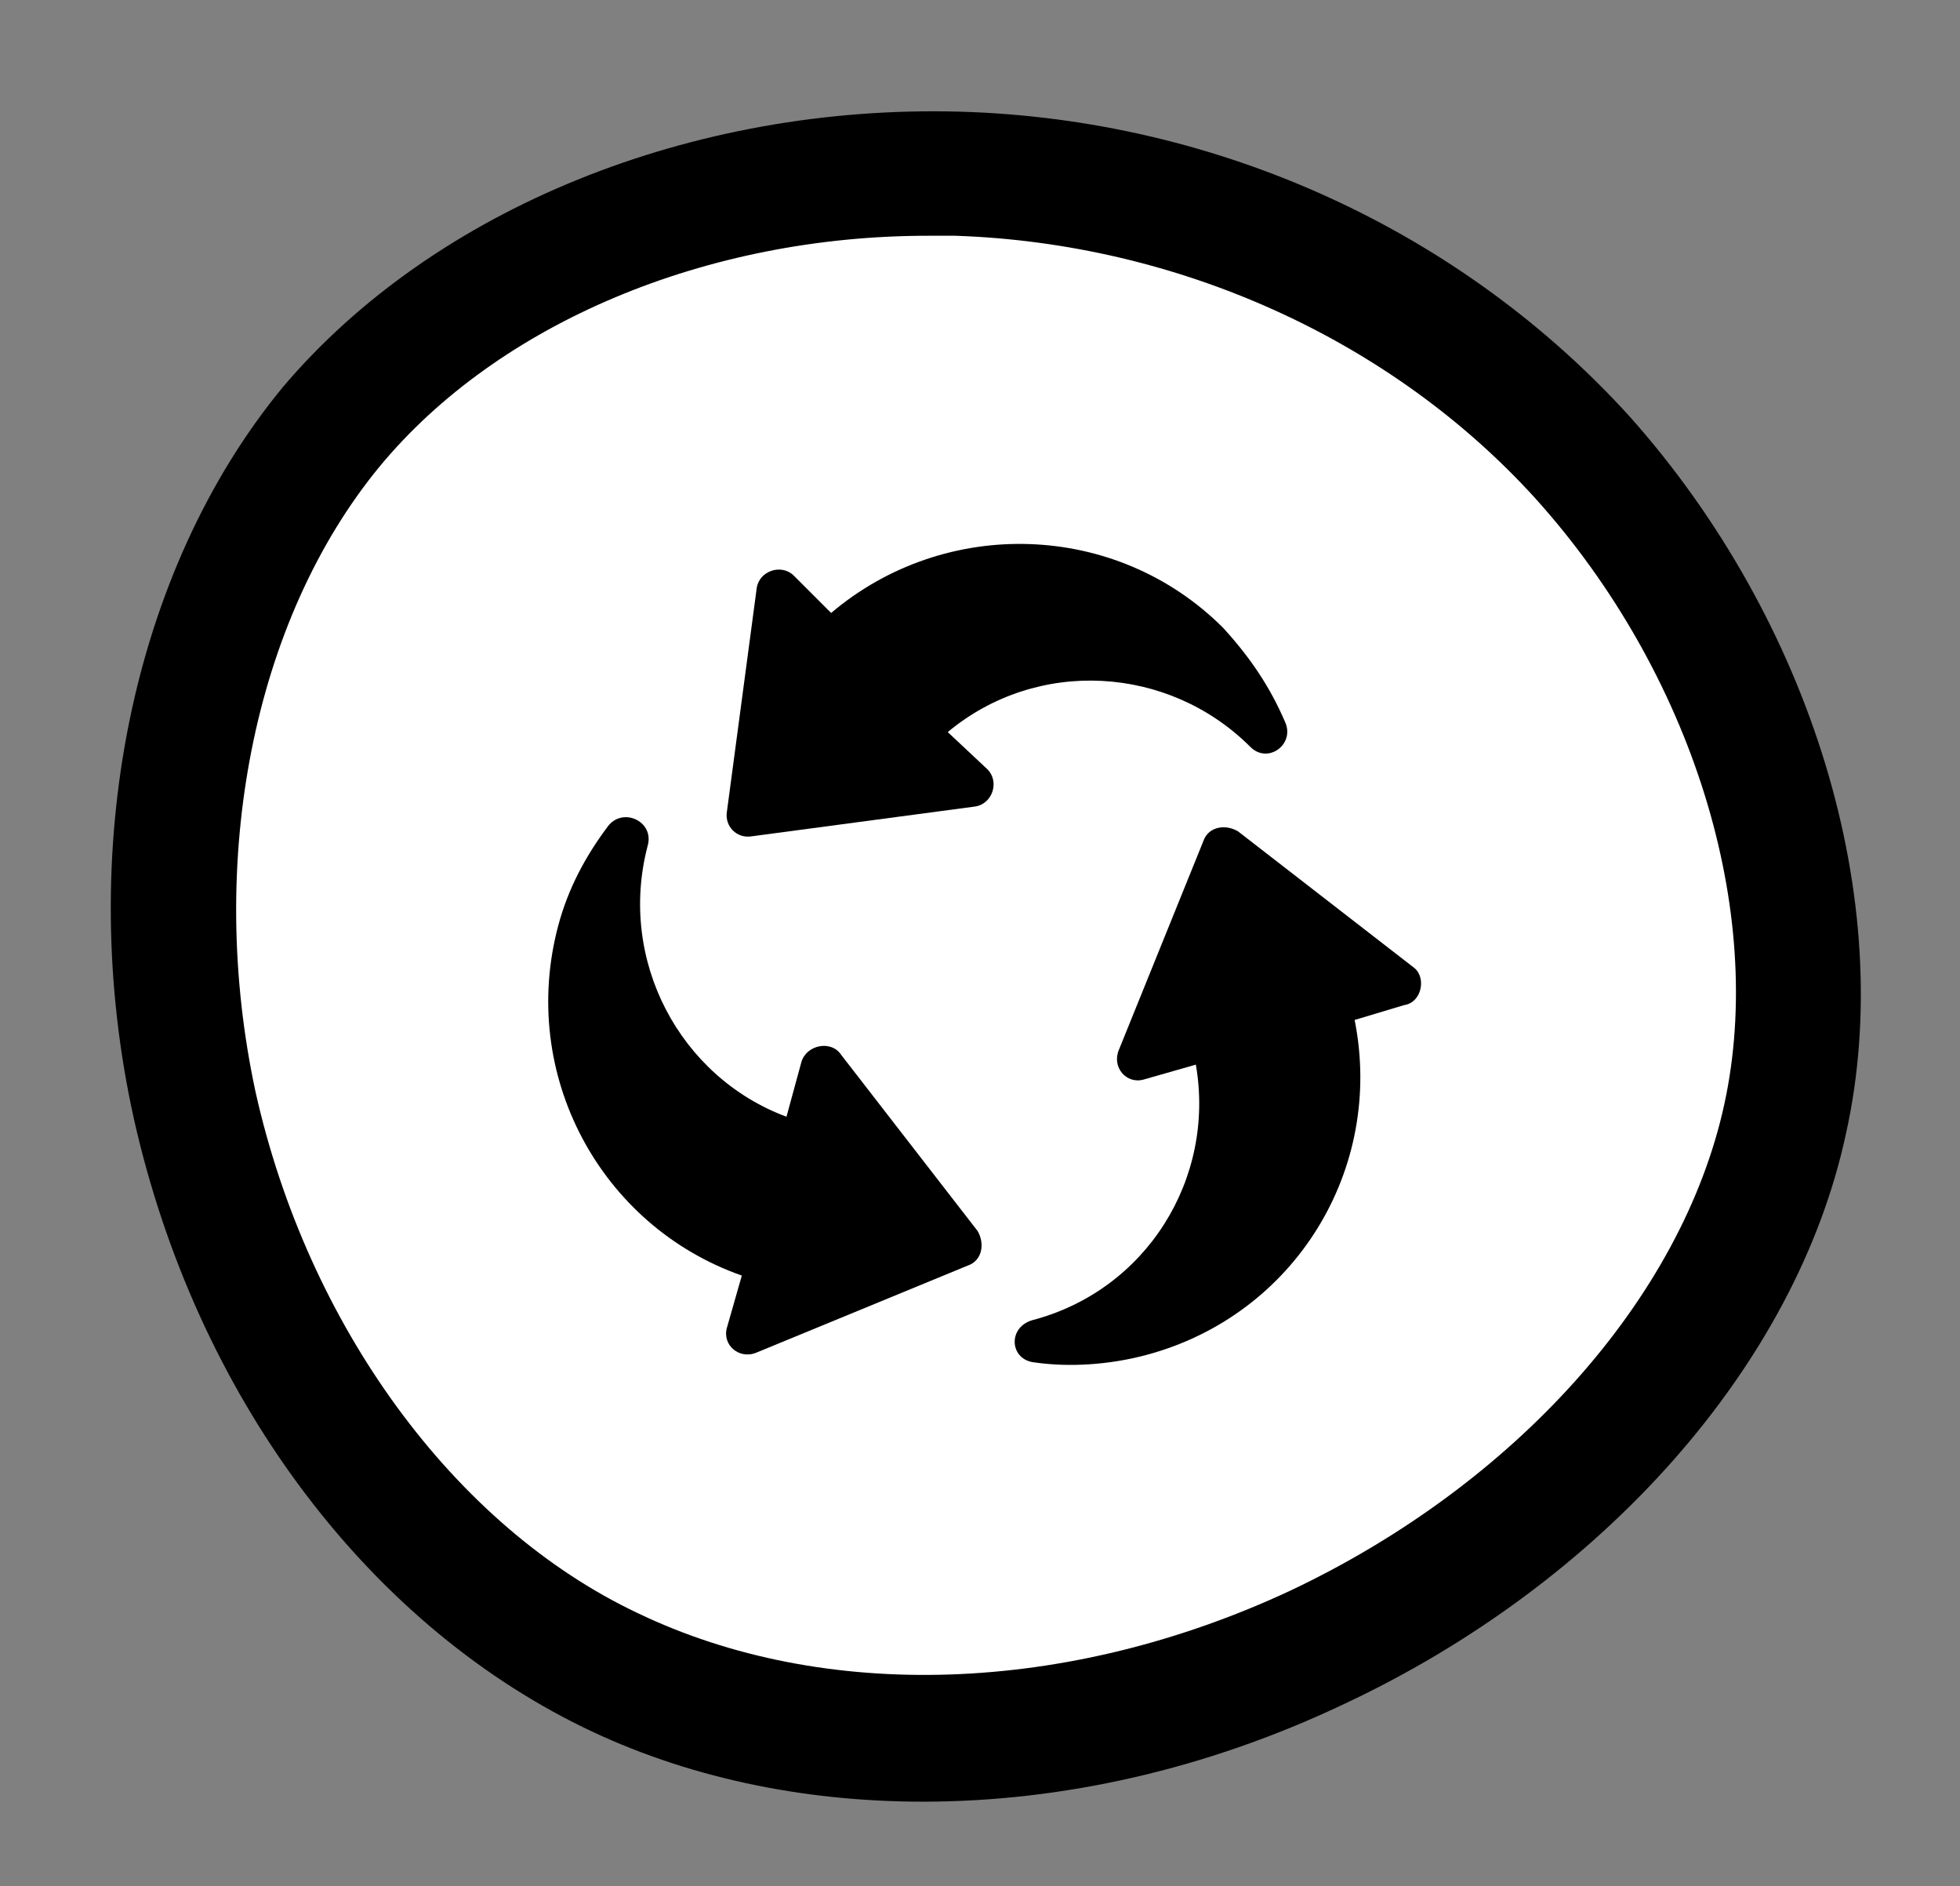 <?xml version="1.0" encoding="utf-8"?>
<!-- Generator: Adobe Illustrator 24.1.0, SVG Export Plug-In . SVG Version: 6.00 Build 0)  -->
<svg version="1.1" id="Calque_1" xmlns="http://www.w3.org/2000/svg" xmlns:xlink="http://www.w3.org/1999/xlink" x="0px" y="0px"
	 viewBox="0 0 79 76" style="enable-background:new 0 0 79 76;" xml:space="preserve">
<rect x="0" y="0" width="79" height="76" fill="#808080" stroke="none"/>
<style type="text/css">
	.st0{fill-rule:evenodd;clip-rule:evenodd;fill:#FFFFFF;}
	.st1{fill-rule:evenodd;clip-rule:evenodd;}
</style>
<g>
	<path class="st0" d="M63.8,18.5C57.3,11.3,48.1,7.3,38.6,7c-9.5-0.3-19.4,3.2-25.2,10.2c-5.8,7.1-7.6,17.6-5.5,27.4
		c2.2,9.8,8.2,18.6,16.7,22.7c8.5,4.1,19.2,3.4,28.5-0.9C62.3,62.1,70,54.2,72,45.1C74,36,70.2,25.7,63.8,18.5z"/>
	<path d="M37.2,72.6c-4.9,0-9.6-1-13.7-3C14.7,65.3,7.9,56.2,5.4,45.1C3,34.3,5.3,23,11.4,15.6C17.5,8.4,27.9,4.2,38.7,4.5
		c10.4,0.3,20.2,4.8,27,12.3l0,0C73,25,76.5,36.3,74.4,45.7c-2,9.3-9.8,18.1-20.3,23C48.6,71.3,42.8,72.6,37.2,72.6z M37.4,9.5
		c-8.9,0-17.3,3.5-22.1,9.3c-5.1,6.2-7,15.9-5,25.2c2.1,9.4,8,17.5,15.4,21c7.5,3.6,17.3,3.3,26.3-0.9c9.1-4.3,15.8-11.8,17.5-19.6
		c1.7-7.8-1.3-17.4-7.6-24.4l0,0C56.1,13.7,47.5,9.8,38.5,9.5C38.1,9.5,37.8,9.5,37.4,9.5z"/>
</g>
<g>
	<path class="st1" d="M38.2,29.5c3.6-3,8.9-2.7,12.2,0.6l0,0c0.7,0.7,1.8-0.1,1.4-1c-0.6-1.4-1.4-2.6-2.5-3.8
		c-4.3-4.3-11.2-4.5-15.8-0.6l-1.5-1.5c-0.5-0.5-1.4-0.2-1.5,0.5l-1.2,9c-0.1,0.6,0.4,1.1,1,1l9-1.2c0.7-0.1,1-1,0.5-1.5L38.2,29.5z
		"/>
</g>
<g>
	<path class="st1" d="M33.9,42.5c-0.4-0.6-1.4-0.4-1.6,0.3l-0.6,2.2c-4.3-1.6-6.8-6.3-5.6-10.9v0c0.3-1-1-1.6-1.6-0.8
		c-0.9,1.2-1.6,2.5-2,4c-1.6,6,1.7,12.1,7.4,14.1l-0.6,2.1c-0.2,0.7,0.5,1.3,1.2,1L39,51c0.6-0.2,0.7-0.9,0.4-1.4L33.9,42.5z"/>
</g>
<g>
	<path class="st1" d="M48.5,33.9l-3.4,8.4c-0.3,0.7,0.3,1.4,1,1.2l2.1-0.6c0.8,4.6-2,9.1-6.6,10.3h0c-1,0.3-0.9,1.6,0.1,1.7
		c1.4,0.2,3,0.1,4.5-0.3c6-1.6,9.6-7.5,8.4-13.5l2-0.6c0.7-0.1,0.9-1.1,0.4-1.5l-7.1-5.5C49.4,33.2,48.7,33.3,48.5,33.9z"/>
</g>
</svg>
